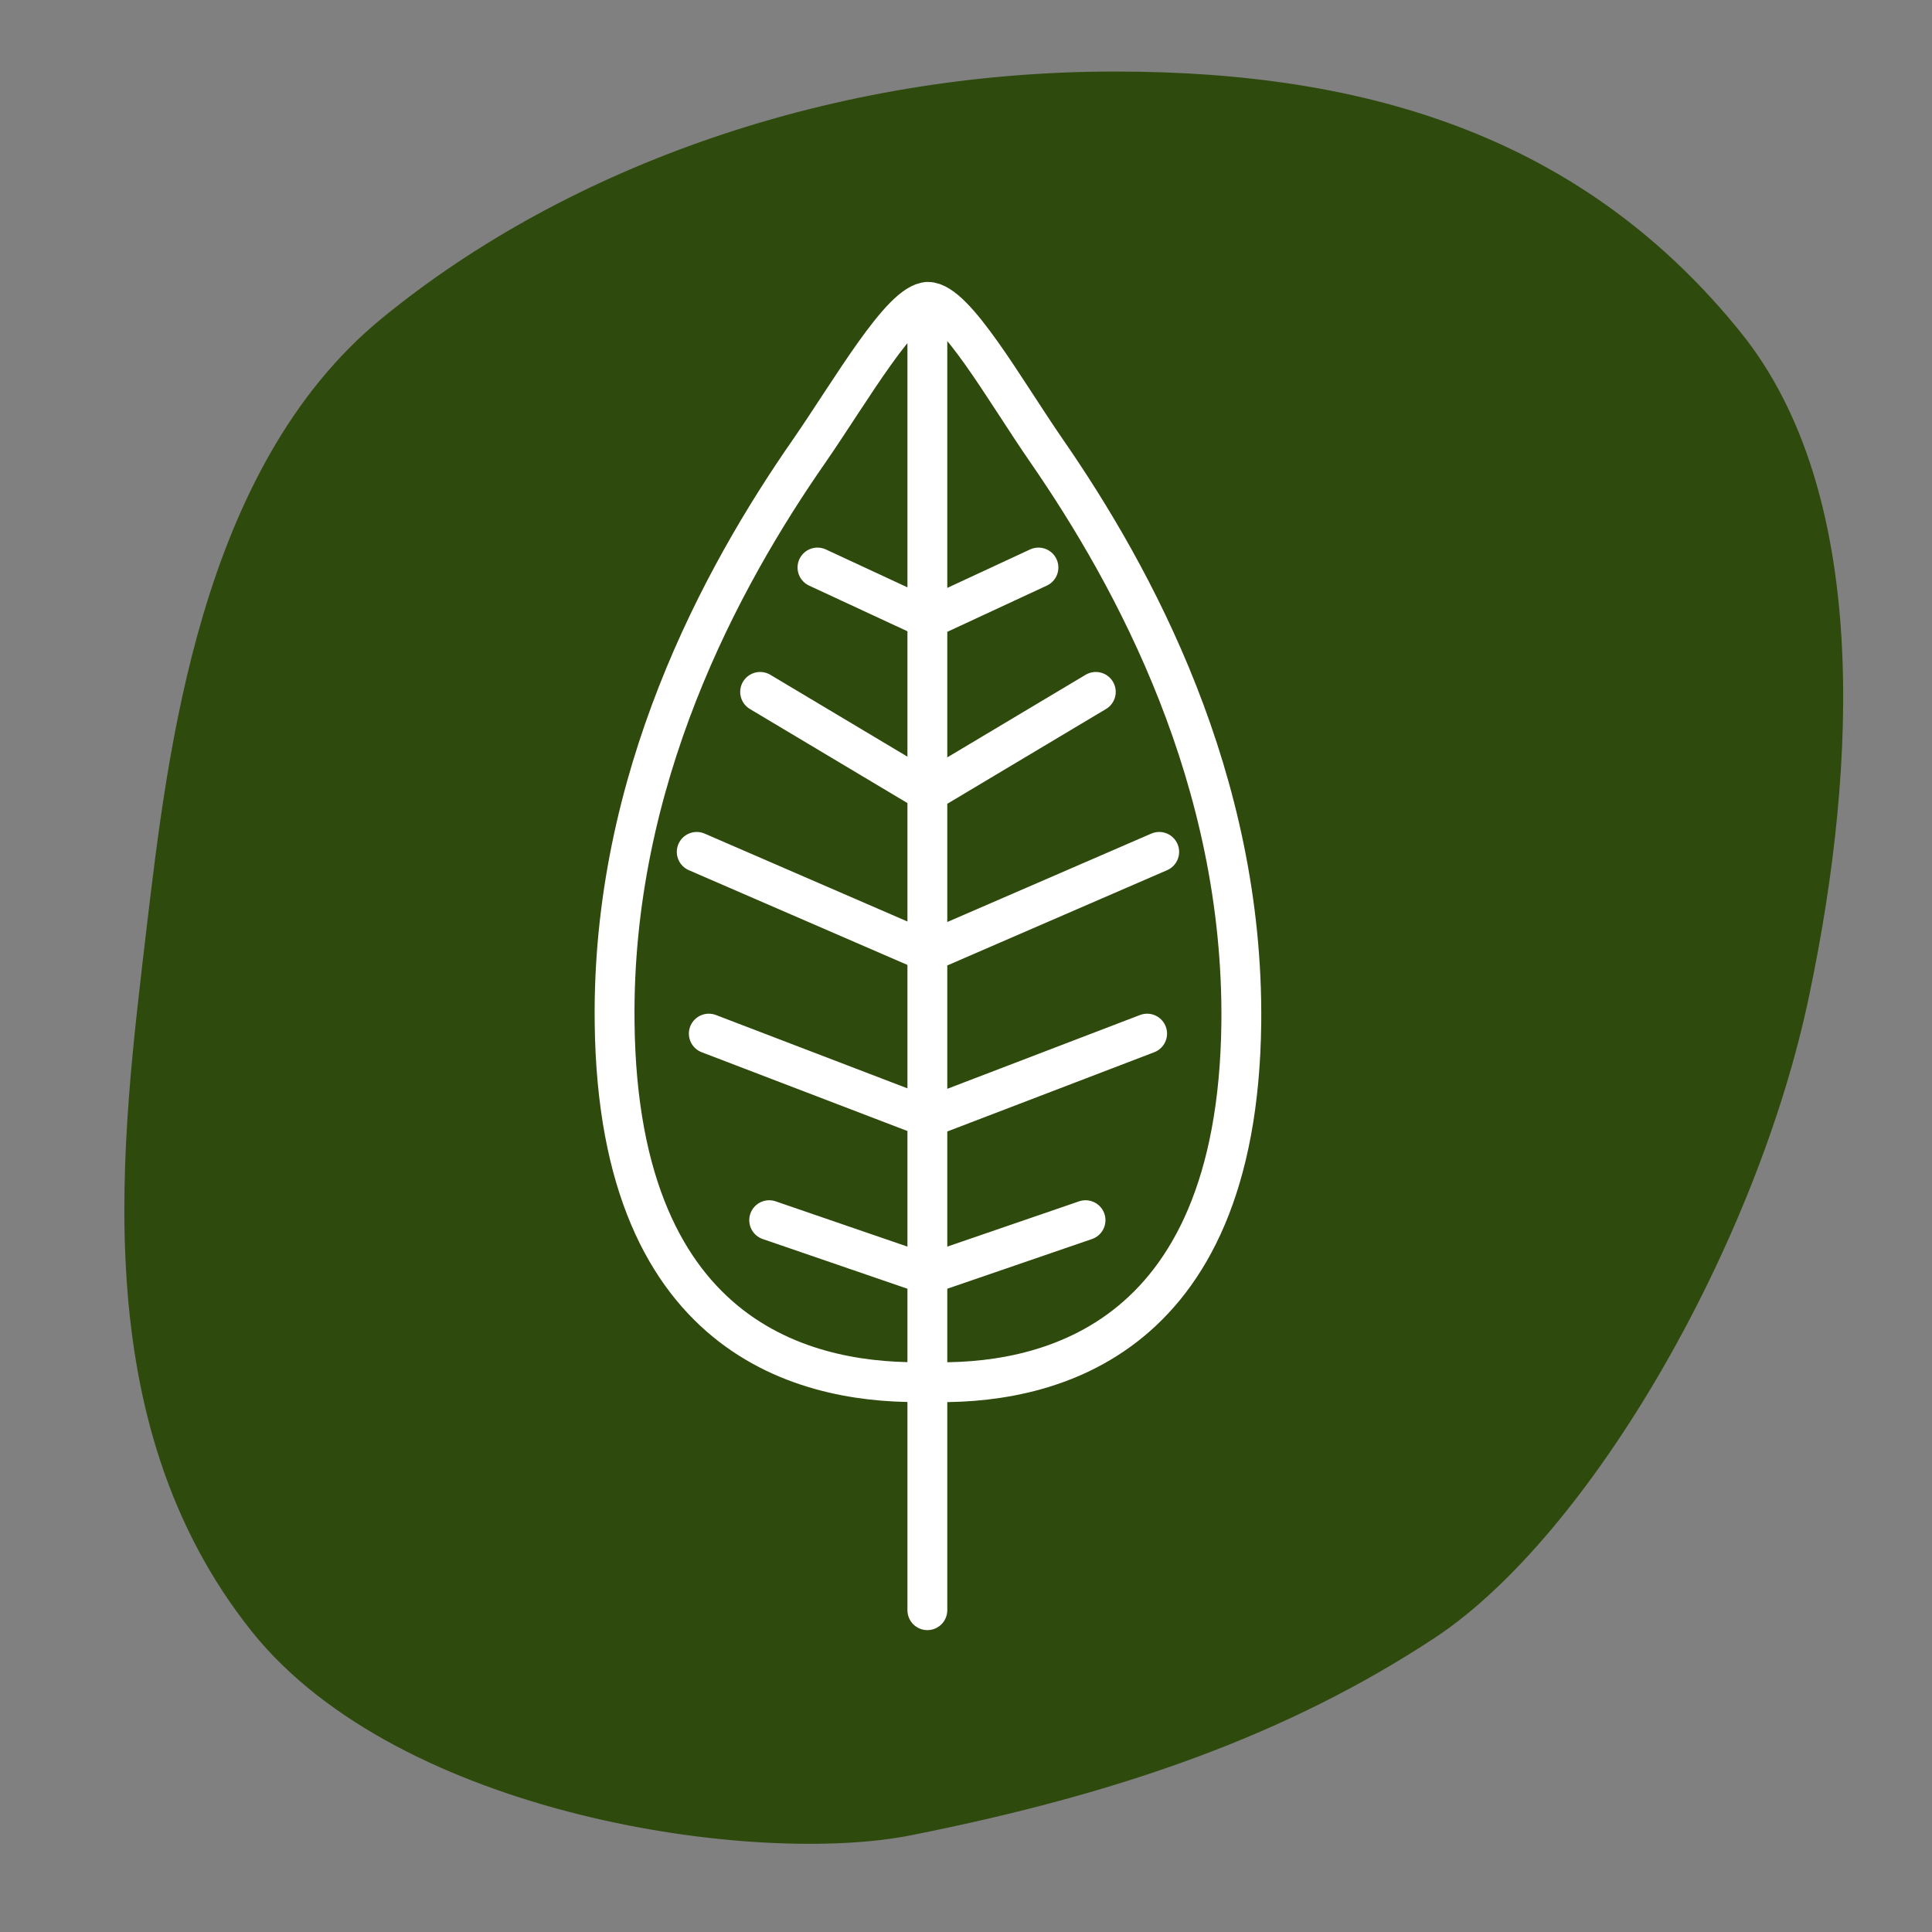 <?xml version="1.0" encoding="UTF-8"?> <svg xmlns="http://www.w3.org/2000/svg" id="_Слой_1" data-name="Слой 1" viewBox="0 0 32 32"><rect x="0" y="0" width="32" height="32" fill="#808080" stroke="none"/><defs><style> .cls-1 { fill: none; stroke: #fff; stroke-linecap: round; stroke-width: .66px; } .cls-1, .cls-2 { fill-rule: evenodd; stroke-miterlimit: 22.93; } .cls-2 { fill: #2e4a0c; stroke: #2e4a0c; stroke-width: .09px; } </style></defs><path class="cls-2" d="m18.48,1.23c4.22,0,7.75,1.11,10.33,4.32,2.09,2.61,1.92,7.07,1.12,10.89-.85,4.13-3.62,8.95-6.19,10.65-2.43,1.6-5.18,2.57-8.64,3.26-2.57.52-8.45-.31-10.89-3.35-2.78-3.48-2.15-8.08-1.74-11.6.35-2.93.87-7.62,3.88-10.09,3.1-2.54,7.49-4.08,12.11-4.08Z"></path><path class="cls-1" d="m15.37,22.89c-1.84.05-5.13-.55-5.19-5.95-.05-4.03,1.76-7.37,3.23-9.48.69-1,1.52-2.45,1.96-2.46.45,0,1.27,1.46,1.96,2.46,1.46,2.11,3.27,5.45,3.23,9.48-.06,5.4-3.35,6.01-5.19,5.95h0Zm-1.83-13.49l1.83.85,1.83-.85m-4.61,2.06l2.78,1.66,2.78-1.66m-6.61,2.65l3.83,1.66,3.83-1.66m-7.46,3.01l3.63,1.39,3.63-1.39m-6.26,3.09l2.62.9,2.62-.9m-2.62-15.21v21.67"></path></svg> 